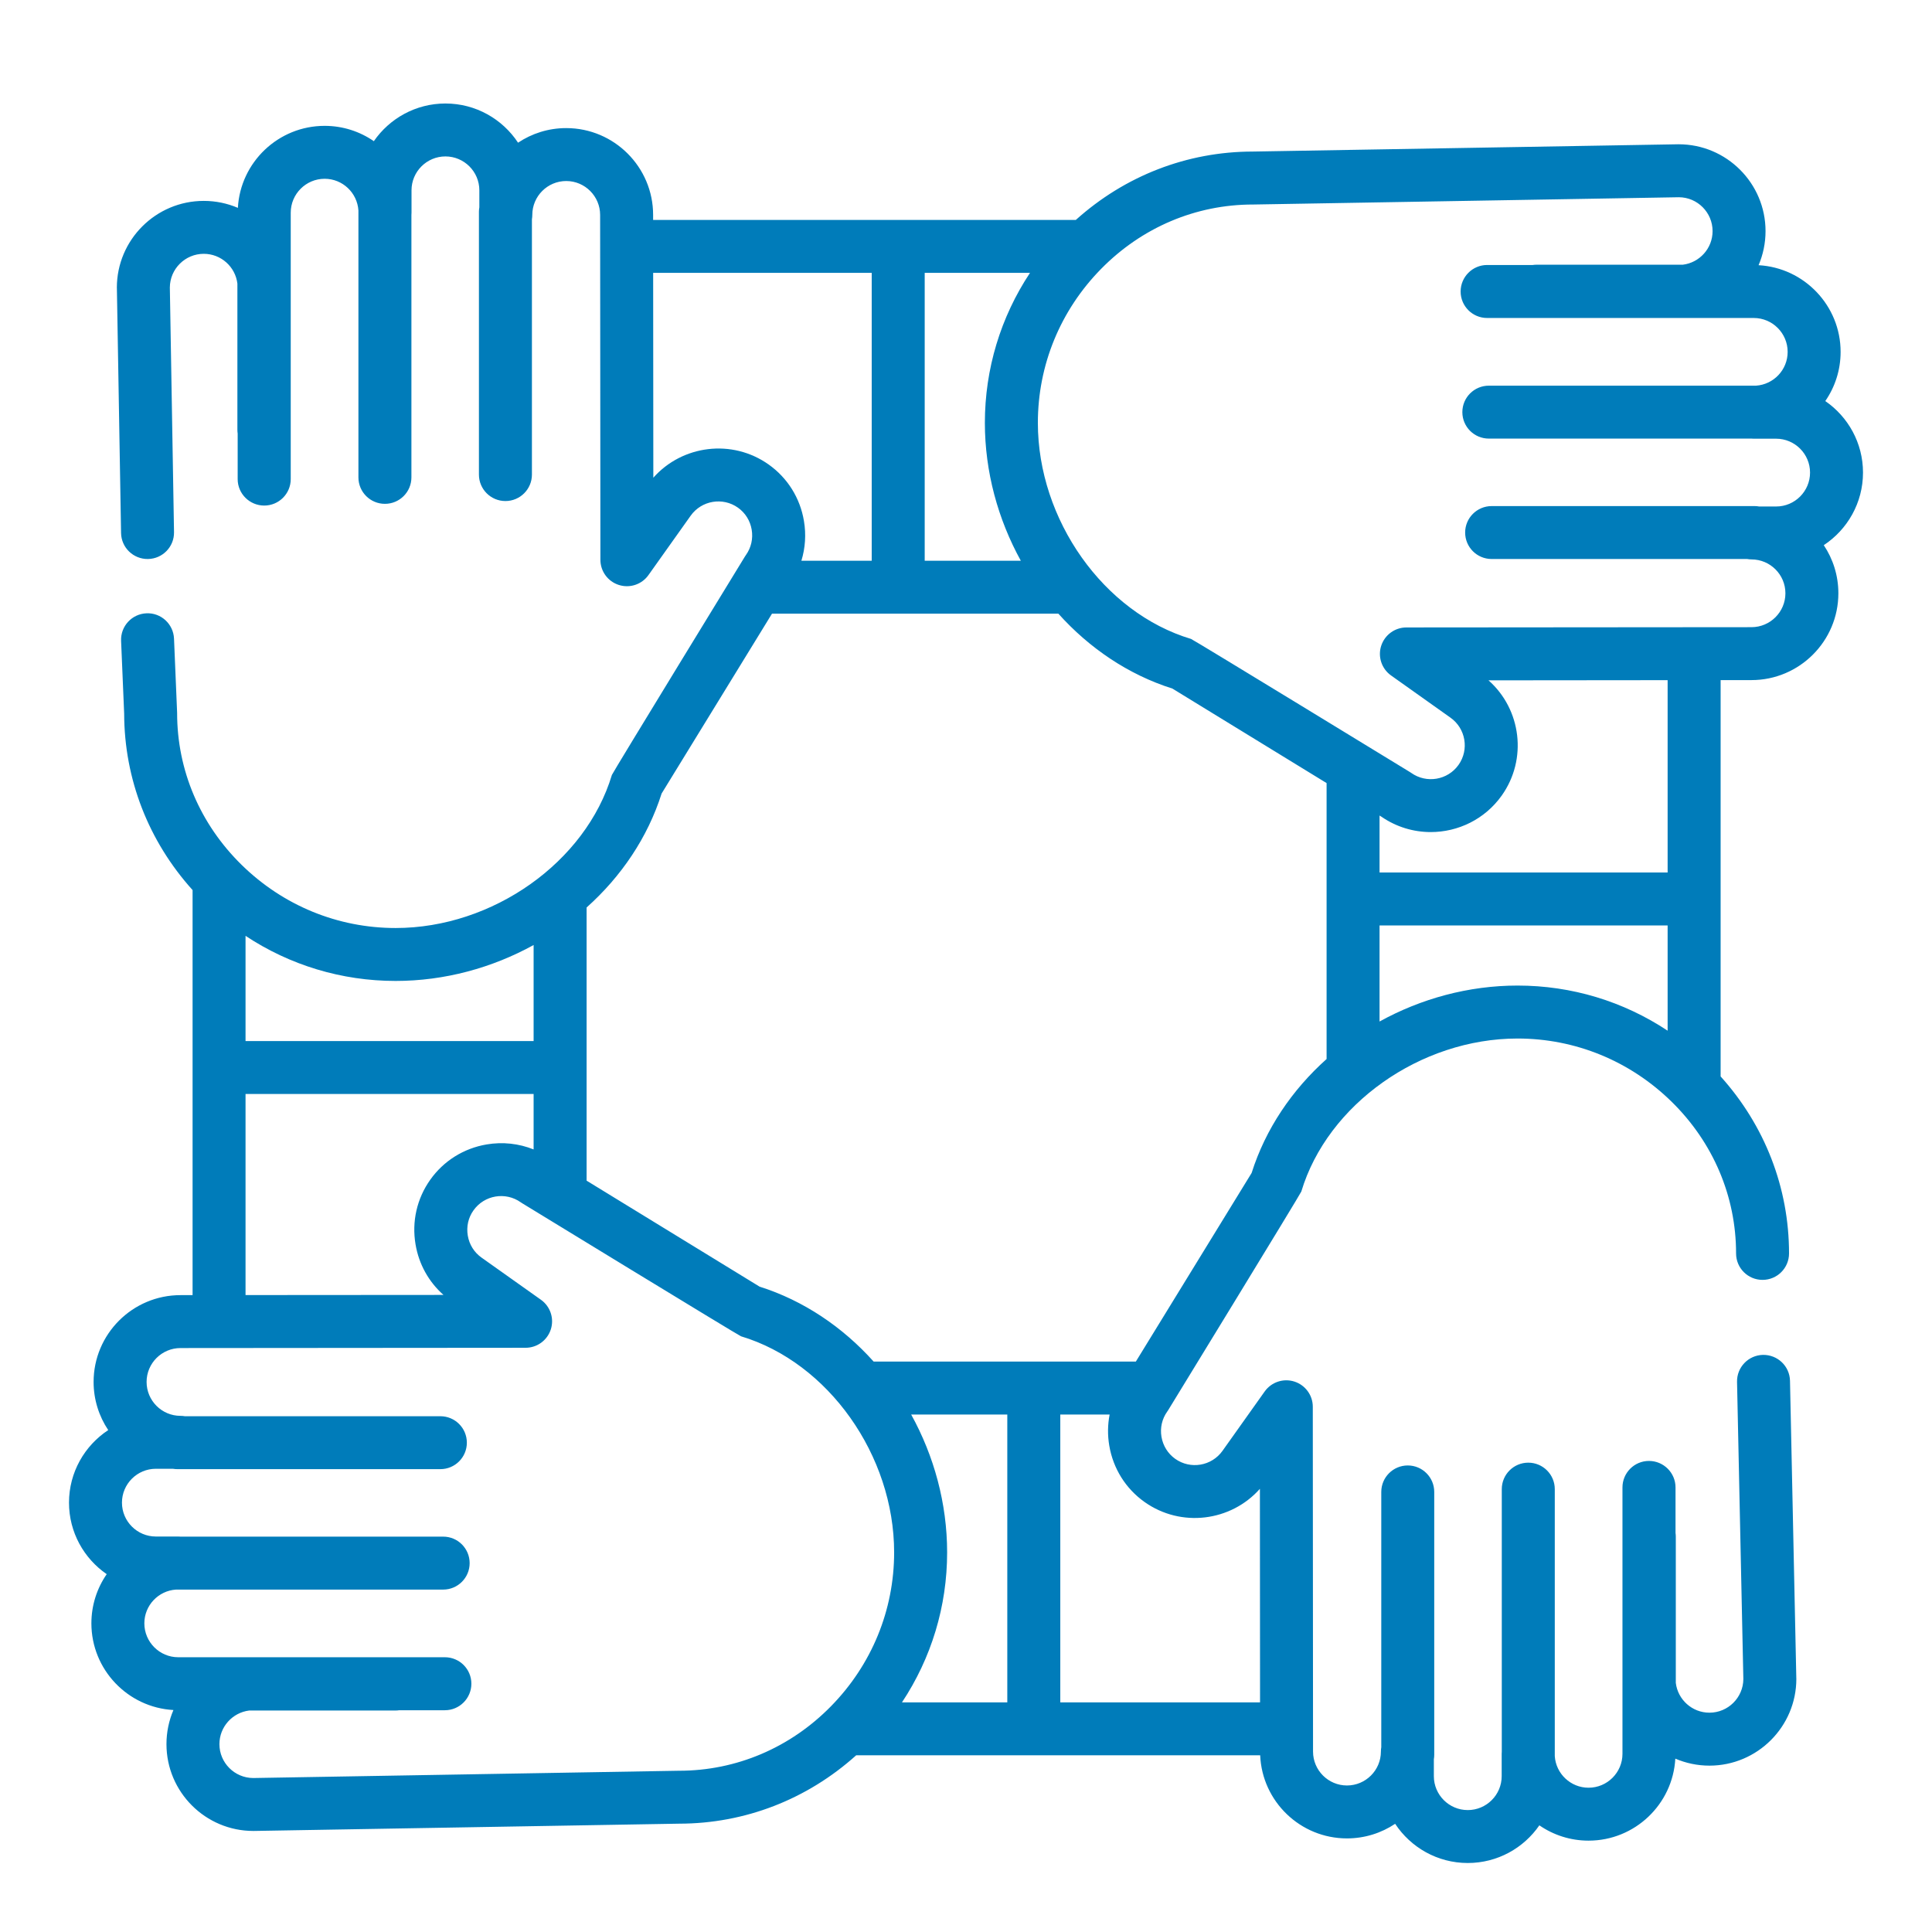 <svg width="56" height="56" viewBox="0 0 56 56" fill="none" xmlns="http://www.w3.org/2000/svg">
<path d="M54 13.698C54 12.839 53.567 12.079 52.907 11.625C53.187 11.219 53.351 10.729 53.351 10.2C53.351 8.859 52.296 7.76 50.973 7.687C51.103 7.384 51.175 7.049 51.175 6.699C51.175 5.311 50.045 4.182 48.657 4.182C48.652 4.182 48.648 4.182 48.643 4.182L36.31 4.393C34.407 4.395 32.606 5.096 31.183 6.375H18.931L18.931 6.229C18.931 4.842 17.801 3.713 16.412 3.713C15.896 3.713 15.416 3.869 15.016 4.136C14.565 3.452 13.79 3 12.911 3C12.052 3 11.291 3.433 10.836 4.092C10.431 3.812 9.939 3.648 9.41 3.648C8.068 3.648 6.968 4.702 6.895 6.025C6.591 5.895 6.257 5.823 5.906 5.823C4.517 5.823 3.387 6.952 3.387 8.339C3.387 8.344 3.387 8.348 3.388 8.352L3.509 15.449C3.516 15.873 3.866 16.21 4.29 16.203C4.714 16.196 5.052 15.847 5.044 15.423L4.923 8.334C4.926 7.795 5.366 7.357 5.906 7.357C6.408 7.357 6.822 7.734 6.881 8.22V12.461C6.881 12.497 6.884 12.532 6.889 12.566V13.887C6.889 14.311 7.235 14.654 7.659 14.654C8.083 14.654 8.427 14.311 8.427 13.887V6.165C8.427 5.623 8.868 5.182 9.41 5.182C9.93 5.182 10.355 5.588 10.389 6.1V13.837C10.389 14.261 10.733 14.604 11.157 14.604C11.581 14.604 11.925 14.261 11.925 13.837V6.23C11.927 6.208 11.928 6.187 11.928 6.165V5.516C11.928 4.975 12.369 4.534 12.911 4.534C13.453 4.534 13.894 4.975 13.894 5.516V6.008C13.887 6.049 13.882 6.092 13.882 6.135V13.756C13.882 14.18 14.226 14.523 14.65 14.523C15.074 14.523 15.418 14.18 15.418 13.756V6.357C15.425 6.315 15.429 6.273 15.429 6.23C15.429 5.688 15.87 5.247 16.412 5.247C16.954 5.247 17.395 5.688 17.395 6.23L17.403 16.225C17.403 16.559 17.619 16.854 17.937 16.955C18.256 17.057 18.603 16.941 18.796 16.669L20.02 14.947C20.334 14.506 20.948 14.402 21.39 14.715C21.603 14.866 21.744 15.092 21.788 15.352C21.832 15.612 21.773 15.873 21.623 16.085C21.613 16.099 21.603 16.113 21.594 16.128C21.594 16.128 17.755 22.399 17.736 22.462C16.977 24.991 14.281 26.899 11.467 26.899C9.793 26.899 8.208 26.249 7.004 25.069C5.798 23.887 5.134 22.325 5.134 20.67C5.134 20.659 5.134 20.648 5.133 20.638L5.044 18.512C5.026 18.088 4.668 17.757 4.244 17.777C3.821 17.795 3.492 18.153 3.51 18.576L3.599 20.686C3.603 22.584 4.304 24.381 5.582 25.799V37.539L5.232 37.54C3.843 37.54 2.713 38.668 2.713 40.056C2.713 40.572 2.87 41.052 3.137 41.452C2.453 41.902 2 42.677 2 43.555C2 44.414 2.433 45.174 3.093 45.628C2.813 46.033 2.649 46.525 2.649 47.053C2.649 48.394 3.704 49.493 5.027 49.566C4.897 49.87 4.825 50.204 4.825 50.555C4.825 51.942 5.955 53.071 7.344 53.071H7.357L19.69 52.86C21.593 52.858 23.394 52.157 24.817 50.878H36.527C36.583 52.216 37.69 53.287 39.042 53.287C39.559 53.287 40.039 53.131 40.439 52.864C40.89 53.548 41.665 54 42.544 54C43.404 54 44.164 53.568 44.619 52.908C45.025 53.188 45.516 53.352 46.045 53.352C47.387 53.352 48.487 52.298 48.56 50.975C48.864 51.105 49.198 51.178 49.549 51.178C50.938 51.178 52.068 50.048 52.068 48.661C52.068 48.655 52.068 48.65 52.067 48.645L51.884 40.023C51.875 39.599 51.525 39.265 51.1 39.272C50.676 39.281 50.34 39.632 50.349 40.055L50.532 48.668C50.528 49.206 50.089 49.643 49.549 49.643C49.048 49.643 48.633 49.266 48.574 48.78V44.539C48.574 44.503 48.571 44.469 48.566 44.434V43.114C48.566 42.69 48.22 42.346 47.796 42.346C47.372 42.346 47.028 42.69 47.028 43.114V50.836C47.028 51.377 46.587 51.818 46.045 51.818C45.526 51.818 45.099 51.412 45.066 50.901V43.163C45.066 42.74 44.722 42.396 44.298 42.396C43.874 42.396 43.53 42.74 43.53 43.163V50.77C43.528 50.792 43.527 50.814 43.527 50.836V51.484C43.527 52.025 43.086 52.466 42.544 52.466C42.002 52.466 41.561 52.025 41.561 51.484V50.993C41.568 50.951 41.572 50.909 41.572 50.865V43.244C41.572 42.821 41.229 42.477 40.805 42.477C40.381 42.477 40.037 42.821 40.037 43.244V50.643C40.03 50.685 40.026 50.727 40.026 50.771C40.026 51.313 39.584 51.753 39.042 51.753C38.501 51.753 38.059 51.313 38.059 50.77L38.052 40.775C38.052 40.442 37.836 40.147 37.517 40.045C37.199 39.944 36.852 40.06 36.658 40.332L35.435 42.053C35.121 42.495 34.506 42.599 34.064 42.285C33.852 42.134 33.711 41.908 33.666 41.648C33.622 41.388 33.681 41.128 33.832 40.916C33.842 40.902 33.852 40.887 33.861 40.873C33.861 40.873 37.7 34.602 37.719 34.538C38.478 32.009 41.173 30.102 43.987 30.102C45.661 30.102 47.246 30.752 48.451 31.932C49.656 33.113 50.321 34.676 50.321 36.331C50.321 36.755 50.664 37.098 51.088 37.098C51.513 37.098 51.856 36.755 51.856 36.331C51.856 34.426 51.154 32.624 49.873 31.201V19.714L50.768 19.713C52.156 19.713 53.286 18.584 53.286 17.197C53.286 16.681 53.13 16.201 52.863 15.802C53.547 15.351 54 14.577 54 13.698ZM29.855 7.909C29.005 9.192 28.547 10.692 28.547 12.256C28.547 13.676 28.927 15.053 29.589 16.253H26.803V7.909H29.855ZM18.937 13.847L18.932 7.909H25.267V16.253H23.229C23.342 15.883 23.369 15.489 23.302 15.096C23.19 14.432 22.826 13.852 22.28 13.464C21.222 12.714 19.778 12.898 18.937 13.847ZM15.467 27.392V30.176H7.117V27.126C8.401 27.976 9.902 28.433 11.467 28.433C12.889 28.433 14.266 28.054 15.467 27.392ZM7.117 31.71H15.467V33.317C15.04 33.145 14.572 33.093 14.105 33.172C13.441 33.285 12.861 33.647 12.472 34.194C12.084 34.74 11.932 35.407 12.045 36.071C12.142 36.645 12.427 37.156 12.855 37.534L7.117 37.538V31.71ZM19.683 51.326C19.679 51.326 19.675 51.326 19.67 51.326L7.338 51.537C6.798 51.534 6.36 51.094 6.36 50.555C6.36 50.053 6.739 49.639 7.225 49.58H11.469C11.504 49.58 11.539 49.577 11.573 49.572H12.895C13.319 49.572 13.663 49.227 13.663 48.803C13.663 48.379 13.319 48.036 12.895 48.036H5.167C4.625 48.036 4.184 47.595 4.184 47.053C4.184 46.534 4.59 46.108 5.102 46.075H12.846C13.27 46.075 13.613 45.731 13.613 45.308C13.613 44.884 13.27 44.54 12.846 44.54H5.233C5.211 44.539 5.189 44.537 5.167 44.537H4.518C3.977 44.537 3.535 44.097 3.535 43.555C3.535 43.013 3.977 42.573 4.518 42.573H5.01C5.052 42.58 5.094 42.584 5.138 42.584H12.764C13.188 42.584 13.532 42.241 13.532 41.817C13.532 41.393 13.188 41.05 12.764 41.05H5.359C5.317 41.043 5.275 41.039 5.232 41.039C4.69 41.039 4.249 40.598 4.249 40.056C4.249 39.514 4.69 39.074 5.233 39.074L15.235 39.066C15.569 39.066 15.864 38.85 15.966 38.532C16.068 38.214 15.951 37.867 15.679 37.674L13.957 36.452C13.744 36.301 13.603 36.075 13.559 35.815C13.515 35.554 13.573 35.294 13.725 35.082C14.038 34.64 14.653 34.536 15.095 34.85C15.109 34.86 15.123 34.869 15.138 34.878C15.138 34.878 21.414 38.714 21.478 38.733C24.009 39.492 25.917 42.185 25.917 44.997C25.917 46.67 25.267 48.254 24.086 49.457C22.903 50.662 21.34 51.326 19.683 51.326ZM26.411 41.001H29.197V49.344H26.144C26.995 48.061 27.453 46.561 27.453 44.997C27.453 43.577 27.073 42.2 26.411 41.001ZM36.519 43.154L36.523 49.344H30.733V41.001H32.163C32.106 41.294 32.101 41.599 32.153 41.904C32.266 42.568 32.629 43.148 33.175 43.536C34.233 44.286 35.677 44.103 36.519 43.154ZM36.279 33.999L32.923 39.466H25.323C24.425 38.465 23.293 37.698 22.017 37.294L17.003 34.222V26.304C18.005 25.409 18.773 24.277 19.177 23.001L22.377 17.787H30.677C31.575 18.788 32.707 19.556 33.983 19.959L38.452 22.698V30.696C37.45 31.592 36.682 32.724 36.279 33.999ZM39.987 29.609V26.824H48.337V29.875C47.054 29.024 45.553 28.567 43.988 28.567C42.566 28.567 41.189 28.946 39.987 29.609ZM48.337 25.29H39.987V23.639L40.039 23.671C40.475 23.973 40.975 24.118 41.471 24.118C42.26 24.118 43.037 23.75 43.528 23.06C44.279 22.003 44.095 20.56 43.145 19.72L48.337 19.715V25.29ZM51.482 14.681H50.99C50.948 14.674 50.906 14.669 50.862 14.669H43.236C42.812 14.669 42.468 15.013 42.468 15.436C42.468 15.86 42.812 16.203 43.236 16.203H50.641C50.682 16.21 50.725 16.215 50.768 16.215C51.31 16.215 51.751 16.655 51.751 17.197C51.751 17.738 51.31 18.179 50.767 18.179L40.765 18.187C40.431 18.187 40.136 18.403 40.034 18.721C39.932 19.039 40.049 19.386 40.321 19.579L42.043 20.802C42.485 21.115 42.59 21.73 42.276 22.171C41.962 22.613 41.347 22.717 40.905 22.403C40.891 22.393 40.877 22.384 40.862 22.375C40.862 22.375 34.586 18.539 34.523 18.52C31.991 17.761 30.083 15.068 30.083 12.256C30.083 10.583 30.733 8.999 31.914 7.796C33.097 6.591 34.661 5.928 36.317 5.928H36.33L48.662 5.717C49.202 5.719 49.64 6.159 49.64 6.699C49.64 7.2 49.262 7.614 48.776 7.673H44.532C44.496 7.673 44.462 7.676 44.427 7.681H43.105C42.681 7.681 42.337 8.027 42.337 8.45C42.337 8.874 42.681 9.217 43.105 9.217H50.833C51.375 9.217 51.816 9.658 51.816 10.2C51.816 10.72 51.41 11.145 50.898 11.179H43.155C42.73 11.179 42.387 11.522 42.387 11.946C42.387 12.369 42.73 12.713 43.155 12.713H50.767C50.789 12.715 50.811 12.716 50.833 12.716H51.482C52.024 12.716 52.465 13.157 52.465 13.698C52.465 14.24 52.024 14.681 51.482 14.681Z" fill="#007CBA"/>
</svg>
